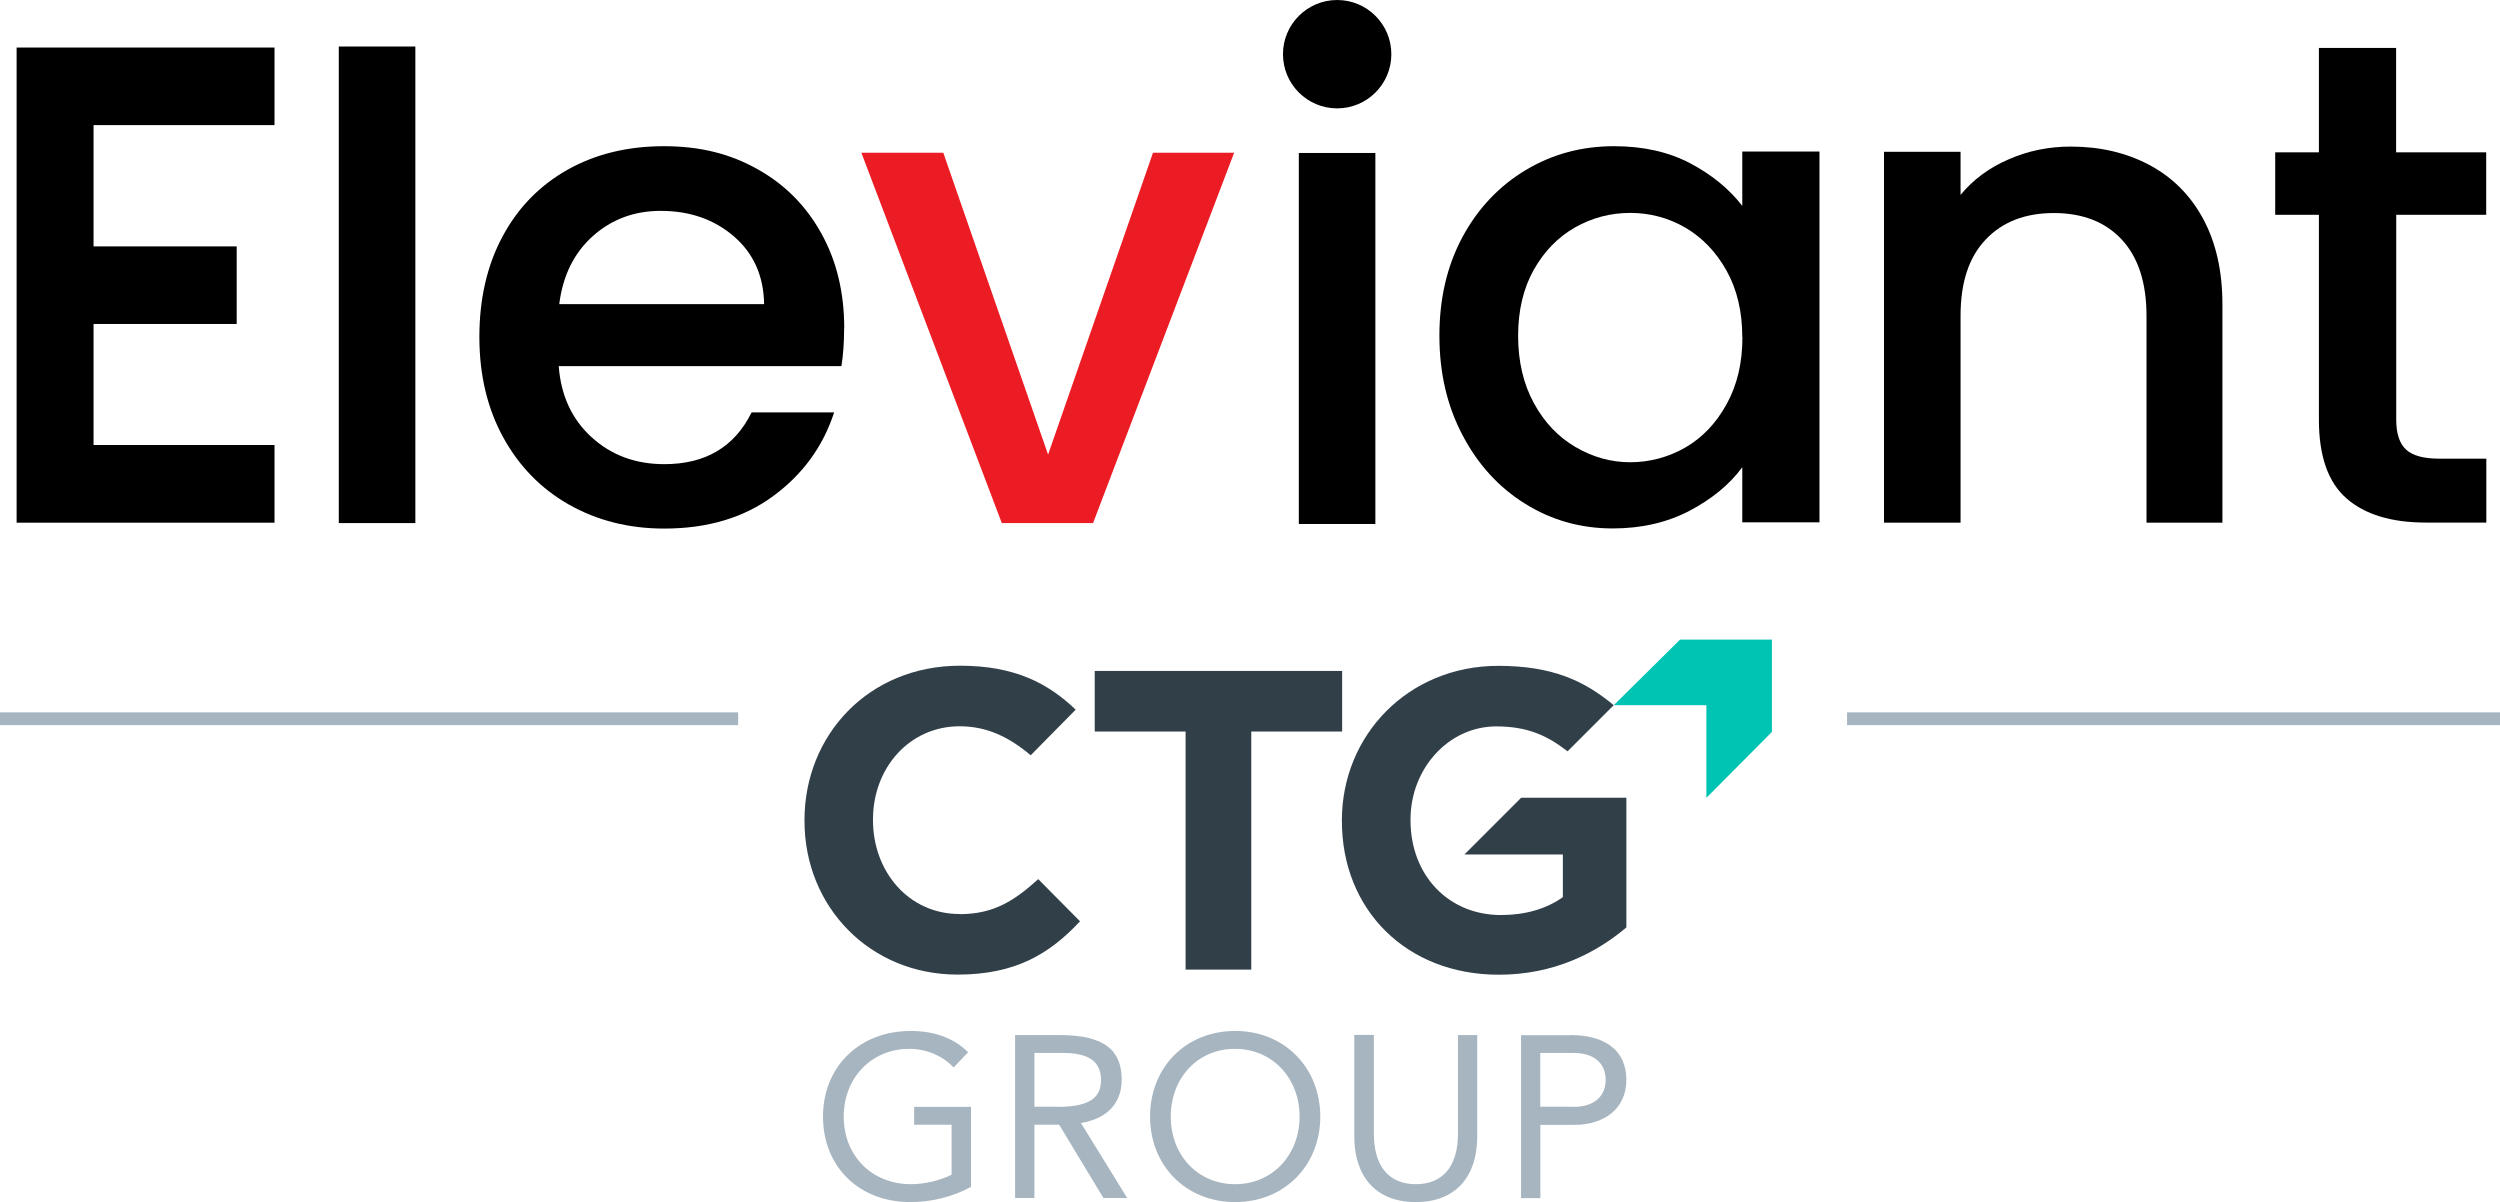 <svg xmlns="http://www.w3.org/2000/svg" id="Layer_2" data-name="Layer 2" viewBox="0 0 195.62 94.07"><defs><style>
      .cls-1 {
        fill: #00c4b3;
      }

      .cls-2 {
        fill: #313f49;
      }

      .cls-3 {
        fill: #ec1c24;
      }

      .cls-4 {
        fill: #a7b5c0;
      }

      .cls-5 {
        fill-rule: evenodd;
      }
    </style></defs><path class="cls-5" d="m104.63,0c2.34,0,4.24,1.9,4.24,4.24s-1.9,4.24-4.24,4.24-4.24-1.9-4.24-4.24,1.9-4.24,4.24-4.24h0Z"/><polygon points="32.5 3.64 32.5 40.93 26.51 40.93 26.51 3.64 32.5 3.64 32.5 3.64"/><path d="m66.05,25.7c0,1.09-.07,2.07-.21,2.95h-22.12c.17,2.31,1.04,4.17,2.58,5.57s3.43,2.1,5.68,2.1c3.23,0,5.5-1.35,6.83-4.05h6.46c-.87,2.67-2.46,4.85-4.76,6.54-2.3,1.7-5.14,2.55-8.54,2.55-2.77,0-5.24-.63-7.44-1.87-2.19-1.24-3.91-3-5.15-5.26-1.24-2.26-1.87-4.88-1.87-7.86s.6-5.6,1.81-7.86,2.91-4,5.09-5.23c2.19-1.23,4.71-1.84,7.54-1.84s5.17.59,7.31,1.79c2.14,1.19,3.8,2.86,5,5.02,1.21,2.17,1.8,4.65,1.8,7.45h-.01Zm-6.26-1.89c-.03-2.21-.82-3.98-2.36-5.31s-3.45-2-5.73-2c-2.07,0-3.84.66-5.31,1.97-1.47,1.32-2.35,3.09-2.63,5.33h16.03Z"/><polygon class="cls-3" points="82.01 35.57 90.22 11.95 96.57 11.95 85.53 40.93 78.39 40.93 67.4 11.95 73.81 11.95 82.01 35.57 82.01 35.57"/><polygon points="107.62 11.97 107.62 41 101.63 41 101.63 11.97 107.62 11.97 107.62 11.97"/><path d="m112.63,26.27c0-2.91.6-5.48,1.81-7.73,1.21-2.24,2.86-3.98,4.94-5.23s4.39-1.87,6.91-1.87c2.28,0,4.26.44,5.97,1.34,1.7.9,3.05,2.01,4.07,3.33v-4.25h6.04v29.01h-6.04v-4.31c-1.01,1.37-2.4,2.5-4.15,3.42-1.75.91-3.75,1.37-5.99,1.37-2.49,0-4.77-.64-6.83-1.92-2.07-1.28-3.7-3.06-4.91-5.36-1.22-2.3-1.82-4.9-1.82-7.8h0Zm23.7.11c0-2-.41-3.73-1.23-5.2-.82-1.47-1.9-2.59-3.23-3.37-1.33-.77-2.77-1.15-4.31-1.15s-2.98.38-4.31,1.13c-1.33.76-2.41,1.86-3.23,3.31-.82,1.46-1.23,3.18-1.23,5.18s.41,3.75,1.23,5.26c.82,1.51,1.91,2.65,3.26,3.44,1.35.79,2.77,1.19,4.28,1.19s2.98-.39,4.31-1.15c1.33-.77,2.41-1.9,3.23-3.39.83-1.5,1.24-3.24,1.24-5.23h0v-.02Z"/><path d="m162.03,11.47c2.28,0,4.32.47,6.12,1.42,1.8.95,3.22,2.35,4.23,4.21s1.52,4.1,1.52,6.72v17.08h-5.94v-16.19c0-2.59-.65-4.58-1.94-5.97-1.29-1.38-3.06-2.07-5.31-2.07s-4.02.69-5.33,2.07c-1.32,1.38-1.97,3.37-1.97,5.97v16.19h-5.99V11.88h5.99v3.37c.98-1.19,2.23-2.12,3.76-2.78,1.52-.67,3.14-1,4.86-1h0Z"/><path d="m187.5,16.81v16.03c0,1.09.26,1.87.77,2.34.51.47,1.37.71,2.6.71h3.68v5h-4.73c-2.7,0-4.77-.63-6.21-1.89s-2.16-3.31-2.16-6.15v-16.04h-3.42v-4.89h3.42V3.75h6.04v8.17h7.05v4.89h-7.04Z"/><polygon points="18.52 19.28 7.32 19.28 7.32 9.79 21.48 9.79 21.48 3.72 1.3 3.72 1.3 40.9 21.48 40.9 21.48 34.82 7.32 34.82 7.32 25.35 18.52 25.35 18.52 19.28 18.52 19.28"/><rect class="cls-4" y="55.74" width="57.76" height="1"/><rect class="cls-4" x="144.53" y="55.74" width="51.09" height="1"/><g><path class="cls-4" d="m75.75,82.34l-1.13,1.19c-.88-.94-2.16-1.46-3.47-1.46-2.94,0-5.13,2.25-5.13,5.3s2.18,5.29,5.27,5.29c1.08,0,2.29-.3,3.17-.74v-3.91h-2.93v-1.4h4.45v6.26c-1.5.81-3.12,1.19-4.77,1.19-3.96,0-6.81-2.74-6.81-6.69s2.9-6.7,6.86-6.7c1.89,0,3.4.58,4.5,1.67h-.01Z"/><path class="cls-4" d="m82.91,80.99c3.6,0,4.86,1.26,4.86,3.5,0,1.8-1.1,3.04-3.19,3.38l3.62,5.87h-1.86l-3.46-5.73h-1.94v5.73h-1.51v-12.75h3.48Zm-.16,5.62c2.75,0,3.4-.88,3.4-2.11,0-1.44-.95-2.11-2.99-2.11h-2.22v4.21h1.81Z"/><path class="cls-4" d="m103.31,87.37c0,3.81-2.79,6.69-6.66,6.69s-6.66-2.86-6.66-6.69,2.78-6.7,6.66-6.7,6.66,2.9,6.66,6.7Zm-6.66,5.29c2.92,0,5.04-2.3,5.04-5.29s-2.11-5.3-5.06-5.3-5.02,2.32-5.02,5.3,2.07,5.29,5.04,5.29Z"/><path class="cls-4" d="m107.5,80.99v7.67c0,2.54,1.12,4,3.29,4s3.29-1.48,3.29-3.92v-7.75h1.51v7.94c0,3.11-1.66,5.13-4.81,5.13s-4.81-2.03-4.81-5.15v-7.93h1.53Z"/><path class="cls-4" d="m122.88,80.99c2.72,0,4.38,1.21,4.38,3.5s-1.75,3.53-4.1,3.53h-2.63v5.73h-1.51v-12.75h3.87-.01Zm.27,5.62c1.53,0,2.49-.79,2.49-2.11s-.94-2.11-2.49-2.11h-2.63v4.21h2.63Z"/></g><g><path class="cls-2" d="m92.77,57.24h-7.11v-4.74h19.36v4.74h-7.11v18.63h-5.14v-18.63Z"/><path class="cls-2" d="m119.03,62.42l-4.44,4.44h7.7v3.34c-1.3.93-2.97,1.4-4.84,1.4-4.14,0-7.08-3.14-7.08-7.41v-.07c0-3.97,2.97-7.28,6.71-7.28,2.44,0,3.98.71,5.58,1.95l3.61-3.61c-2.39-1.99-4.91-3.07-9.02-3.08-7.08,0-12.25,5.44-12.25,12.08v.07c0,6.91,5.01,12.02,12.28,12.02,4.27,0,7.58-1.67,9.98-3.7v-10.15s-8.23,0-8.23,0Z"/><polygon class="cls-1" points="138.65 50.05 131.46 50.05 126.27 55.18 133.52 55.18 133.52 62.43 138.65 57.27 138.65 50.05"/><path class="cls-2" d="m75.09,71.52c-4.01,0-6.78-3.34-6.78-7.34v-.07c0-4.01,2.84-7.28,6.78-7.28,2.16,0,3.89.86,5.56,2.27l3.52-3.57c-2.14-2.05-4.75-3.44-9.04-3.44-7.18,0-12.18,5.44-12.18,12.08v.07c0,6.71,5.11,12.02,11.98,12.02,4.51,0,7.18-1.6,9.58-4.17l-3.27-3.3c-1.84,1.67-3.47,2.74-6.14,2.74h-.01Z"/></g></svg>
